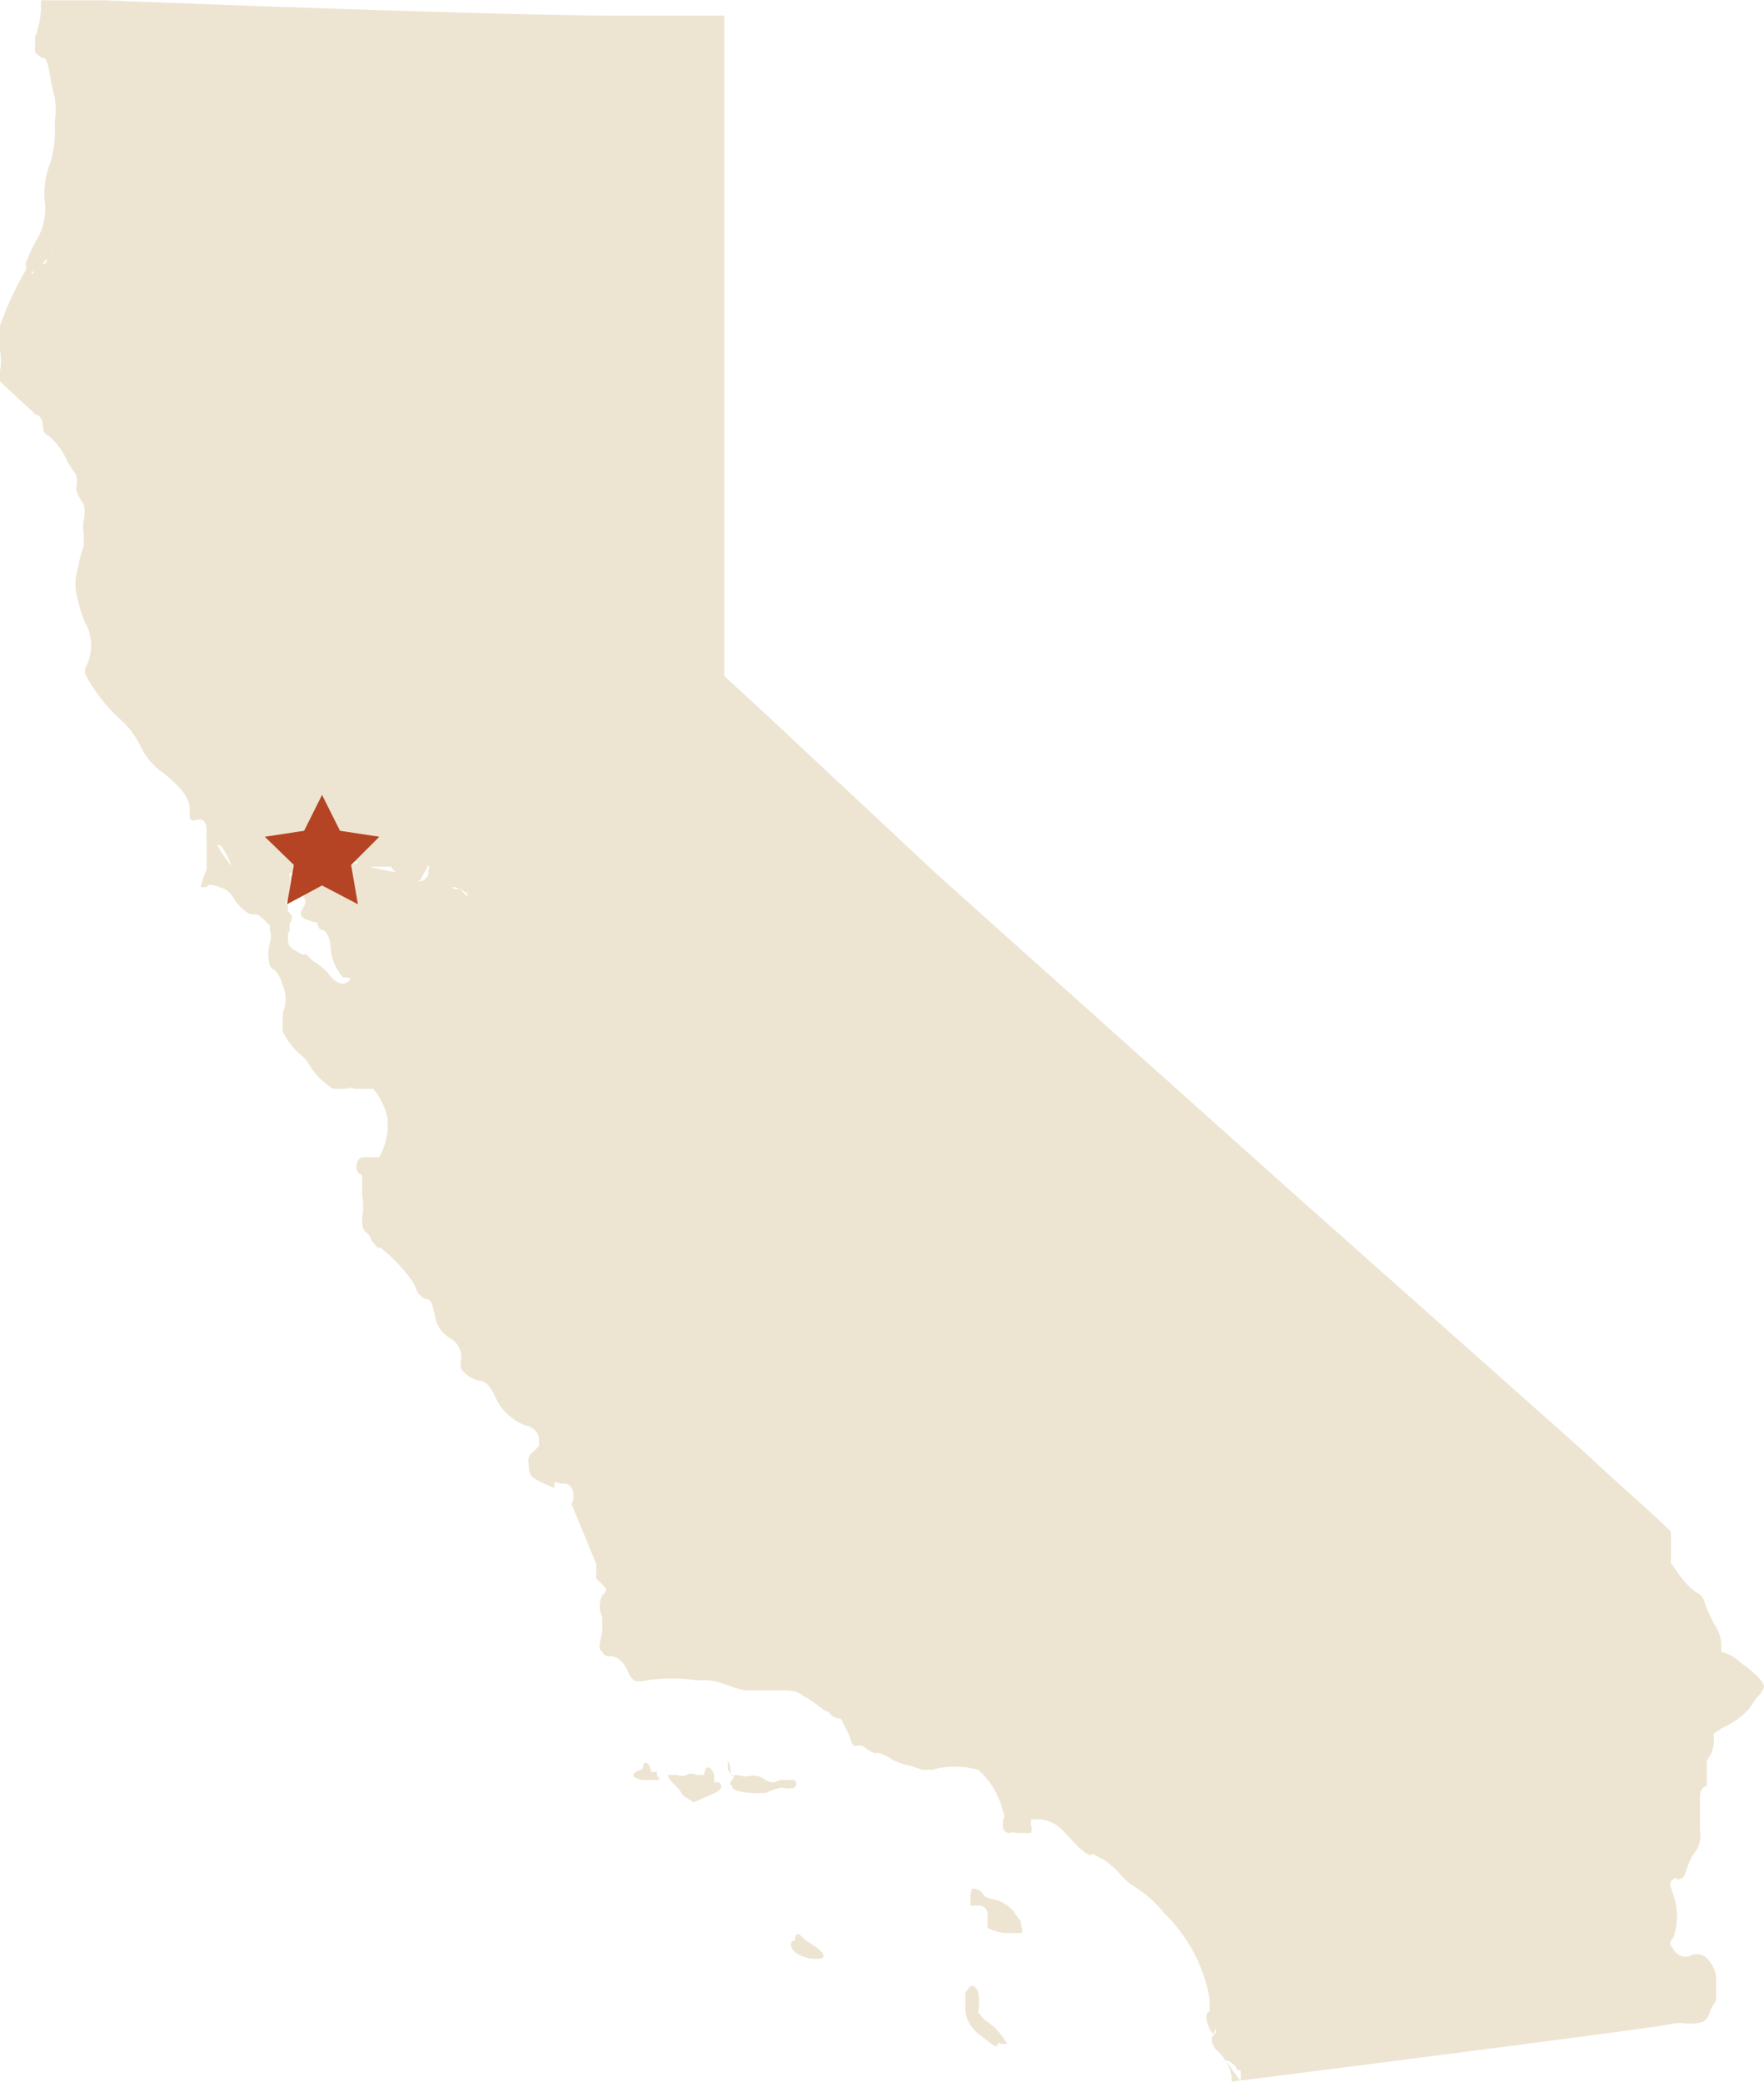 <?xml version="1.0" encoding="UTF-8"?> <svg xmlns="http://www.w3.org/2000/svg" viewBox="0 0 285.822 337.218"><g transform="translate(-8.02 -6.097)"><g transform="translate(-102.987 -78.291)"><path d="M117.651,84.985a13.841,13.841,0,0,1-.969,5.4v2.491l.969.83c.692,0,.969,0,1.523,3.183a20.071,20.071,0,0,0,.692,3.183,13.841,13.841,0,0,1,0,4.152,18.686,18.686,0,0,1-.692,6.505,13.841,13.841,0,0,0-.969,5.813,9.966,9.966,0,0,1-1.384,6.921,22.009,22.009,0,0,0-1.661,3.737,1.246,1.246,0,0,1,0,.969,53.013,53.013,0,0,0-4.152,9v4.014a9.135,9.135,0,0,1,0,3.322v1.661l2.353,2.215,3.46,3.183c.692,0,1.107,1.107,1.107,1.384s0,1.8.83,1.938a10.935,10.935,0,0,1,3.183,4.291,17.992,17.992,0,0,0,1.384,2.076,4.706,4.706,0,0,1,0,2.353,8.028,8.028,0,0,0,1.246,2.491,5.4,5.4,0,0,1,0,2.491,6.09,6.09,0,0,0,0,2.215v2.076a18.549,18.549,0,0,0-.969,3.737,8.166,8.166,0,0,0,0,4.844,18.133,18.133,0,0,0,1.246,3.876,7.474,7.474,0,0,1,0,7.2,2.63,2.63,0,0,0,0,1.107,26.576,26.576,0,0,0,5.4,7.059,13.841,13.841,0,0,1,3.46,4.429,11.211,11.211,0,0,0,3.876,4.568c2.907,2.353,4.152,4.014,4.152,5.813s0,1.938,1.246,1.661,1.523.83,1.523,2.076a10.8,10.8,0,0,0,0,1.938V225.2a13.842,13.842,0,0,0-.969,2.907h.969s0-.83,2.076,0a3.46,3.46,0,0,1,2.215,1.661c.969,1.661,2.63,2.907,3.183,2.768s1.107,0,2.491,1.523,2.215,1.523,2.768,1.523.692,0,.692-.83v-.692s.83-1.107,0-1.8-1.107-1.8,0-2.215.83-.83,0-1.384h0a7.336,7.336,0,0,0,0-1.8v-1.107c0,.138,1.107,0,1.107-.83h0a7.2,7.2,0,0,1,3.045,2.353h.692a2.906,2.906,0,0,1,1.384,0,1.661,1.661,0,0,0,1.384,0,3.6,3.6,0,0,0,1.938-2.353,1.246,1.246,0,0,1,0-.969h1.246c.554,0,0,0,0,.83h0a2.491,2.491,0,0,0,1.384,0H174.4c-.138,0,.692,1.107,1.384,1.107h.969a43.183,43.183,0,0,1-7.336-1.523,1.661,1.661,0,0,0-1.384,0c-1.8,0-2.768.692-3.46,0a2.353,2.353,0,0,0-2.907,0,2.907,2.907,0,0,1-1.8,0s-.969,0-.969.692l-.83,1.384v1.246c0,.554,0,0,.83.692s2.215,1.661,1.246,3.045,0,1.8,1.384,2.215,1.107,0,.969,0,0,1.384.692,1.384,1.384,1.523,1.384,2.907a8.028,8.028,0,0,0,2.076,4.844.969.969,0,0,1,.692,0s.969,0,0,.692-2.215,0-3.322-1.661a15.087,15.087,0,0,0-2.353-1.8l-.969-.969a1.107,1.107,0,0,0-.692,0l-1.661-.969c-.692-.692-.692-.692-.692-3.045a26.71,26.71,0,0,0,0-3.322c0-.969,0-.969-1.523-1.107s-1.246,0-1.384,0h0v4.568a3.045,3.045,0,0,1,0,1.938,6.782,6.782,0,0,0,0,3.737,1.384,1.384,0,0,0,.83.692,6.364,6.364,0,0,1,1.246,2.491,5.537,5.537,0,0,1,0,4.429V251.5a11.765,11.765,0,0,0,3.045,3.876,4.705,4.705,0,0,1,1.107,1.246,11.488,11.488,0,0,0,4.014,4.152h2.076a1.661,1.661,0,0,1,1.384,0h3.045a11.073,11.073,0,0,1,2.353,4.983,4.982,4.982,0,0,0,0,1.384,11.488,11.488,0,0,1-1.384,4.706h-2.63c-.969,0-1.246,1.661-.969,2.215a1.384,1.384,0,0,0,.83.692v3.322a11.627,11.627,0,0,1,0,3.737c0,1.384,0,1.661.831,2.353a3.046,3.046,0,0,1,.692,1.107s.969,1.523,1.246,1.246,4.568,3.737,5.813,6.229a3.183,3.183,0,0,0,1.661,2.076c.969,0,1.107.692,1.523,2.63a5.121,5.121,0,0,0,2.768,3.876,3.6,3.6,0,0,1,1.523,3.183,3.46,3.46,0,0,0,0,1.661,4.844,4.844,0,0,0,3.322,1.938s.969,0,2.076,2.353a8.956,8.956,0,0,0,4.983,4.844,2.63,2.63,0,0,1,2.215,1.938v1.384l-.83.83c-.969.83-.969.969-.83,2.353s0,1.8,2.491,2.907,1.384.692,1.661,0,0,0,1.523,0,1.938,1.938,1.246,3.322l4.014,9.689v2.353l.969.969c.83.83.83.969,0,1.8a3.876,3.876,0,0,0,0,3.46v2.215c0,1.107-.969,2.768,0,3.46a1.107,1.107,0,0,0,1.246.692q1.8,0,2.907,2.491c.83,1.661,1.107,1.8,3.322,1.384a27.68,27.68,0,0,1,7.613,0h1.938a14.536,14.536,0,0,1,3.322.83,12.458,12.458,0,0,0,3.045.83h4.429c3.183,0,3.6,0,4.844.969a13.01,13.01,0,0,1,2.491,1.661s1.246.969,1.523.83a2.215,2.215,0,0,0,1.938,1.107l.83,1.523c.83,1.523.969,2.907,1.384,2.907a4.291,4.291,0,0,1,1.384,0c.969.83,2.076,1.384,2.353,1.107a6.367,6.367,0,0,1,2.215.969,9,9,0,0,0,3.045,1.107l2.076.692h1.523a13.841,13.841,0,0,1,7.474,0,12.6,12.6,0,0,1,4.014,6.782,1.107,1.107,0,0,1,0,1.384V380.5a1.107,1.107,0,0,0,1.107.83,1.522,1.522,0,0,1,1.107,0h2.353a2.63,2.63,0,0,0,0-1.384v-.83h1.523a5.952,5.952,0,0,1,3.876,2.076l2.353,2.491c1.523,1.246,1.8,1.384,2.076,1.107s0,0,1.938.83a15.5,15.5,0,0,1,2.768,2.491,9,9,0,0,0,2.491,2.076,18.548,18.548,0,0,1,4.568,4.152A25.33,25.33,0,0,1,307,408.179v2.076h0c-.692,0-.692,1.384,0,2.768s.692.692.969,0h0a1.246,1.246,0,0,1,0,.692c-.969.83-.692,1.523,0,2.63a7.336,7.336,0,0,1,2.63,4.568,1.107,1.107,0,0,0,0,.692s71.144-9,71.559-9.412a5.536,5.536,0,0,1,2.076,0c2.353,0,3.322,0,3.876-2.076a10.38,10.38,0,0,1,.969-1.661s0-.83,0-2.907a4.706,4.706,0,0,0-1.107-3.46,2.353,2.353,0,0,0-3.183-.83,2.215,2.215,0,0,1-2.63-1.107c-.692-.969-.692-.969,0-1.938a10.38,10.38,0,0,0,0-6.782c-.692-2.076-.692-2.076,0-2.63s0,0,.83,0,1.107-.83,1.246-1.523a19.656,19.656,0,0,1,1.107-2.491,4.429,4.429,0,0,0,1.107-3.876c0-1.661,0-2.076,0-2.215v-3.045c0-1.938,1.107-1.938,1.107-1.938v-4.152a5.121,5.121,0,0,0,1.107-2.491,9.134,9.134,0,0,0,0-1.8l1.384-.969a12.456,12.456,0,0,0,4.429-3.183l1.107-1.661a4.152,4.152,0,0,0,1.246-1.8c0-.83-1.384-2.215-3.876-4.014a6.644,6.644,0,0,0-3.045-1.661s0,0,0-1.107a5.952,5.952,0,0,0-1.107-3.322,35.452,35.452,0,0,1-1.522-3.322,2.491,2.491,0,0,0-1.523-1.938,12.458,12.458,0,0,1-2.63-2.768l-1.384-1.938v-4.983c0-.415-6.921-6.367-14.949-13.841l-48.444-43.046-55.365-49.552L235.3,200.283l-6.921-6.367V86.923h-17.44c-15.779,0-62.7-1.661-83.048-2.491h-9.55S117.512,84.155,117.651,84.985Zm.969,40.278v1.107c0,1.107-1.384.969,0,0s0-1.246,1.246-.83Zm-2.491,3.183a5.813,5.813,0,0,0,0,1.384v.83h0v-1.938c0-.83.692,0,0,0Zm30.728,93.013a13.841,13.841,0,0,1,1.661,3.183,19.1,19.1,0,0,1-2.353-3.46h0Zm17.163,1.246Zm.692,1.661h0a.969.969,0,0,1,0-.83h0v.83Zm15.779,1.246a1.668,1.668,0,0,1-1.938,1.523h0a.86.86,0,0,0,.83-.692,7.336,7.336,0,0,1,.83-1.384c0-1.107.692,0,0,.692Zm3.6.83Zm2.63,2.076a3.046,3.046,0,0,1,0,1.107l-1.246-1.246h0a2.076,2.076,0,0,1-.969,0c-.692-.692,1.384,0,2.215.83Zm-5.675,0Zm-3.322,46.645Zm134.26,144.5a4.568,4.568,0,0,1,0,1.8l-.83-1.107c-.83-1.107-1.523-2.491-2.215-2.353h0a3.055,3.055,0,0,1,2.63,1.8Zm-83.048-48.721a2.492,2.492,0,0,0,.692.969s.692,0,0,.83,0,.692,0,1.107.969.83,2.768.969a16.384,16.384,0,0,0,2.768,0,8.858,8.858,0,0,1,2.491-.83,4.567,4.567,0,0,0,2.076,0,.83.83,0,0,0,0-1.246h-2.215c-.554,0-.969.83-2.491,0a2.906,2.906,0,0,0-2.353-.692,2.768,2.768,0,0,1-1.523,0,3.737,3.737,0,0,0-1.661,0c-.277-2.63-.554-2.491-.554-2.076Zm-13.841,0c-1.938.692-1.938,1.384,0,1.8h2.353s.83,0,0-.692v-.692a1.246,1.246,0,0,1-.969,0s-.138-1.661-1.107-1.384Zm9.966.969h-1.246a1.523,1.523,0,0,0-1.523,0,1.938,1.938,0,0,1-1.523,0h-1.384c-.277,0,0,.692.83,1.523a4.706,4.706,0,0,1,1.107,1.246,2.076,2.076,0,0,0,.969.969l1.107.692,2.215-.969c2.353-.969,2.63-1.384,1.938-2.215a1.107,1.107,0,0,0-.83,0s0,0,0-.969-.969-1.938-1.384-1.246Zm43.185,19.378v1.8h1.246a1.384,1.384,0,0,1,1.523,1.246h0v2.353a8.857,8.857,0,0,0,2.491.83h2.907c.554,0,0-.969,0-1.938a6.089,6.089,0,0,1-1.107-1.523,6.367,6.367,0,0,0-3.6-2.076,1.938,1.938,0,0,1-1.384-.692,1.938,1.938,0,0,0-1.8-.969Zm-28.513,7.474c-.692,0-.83.969,0,1.8a5.675,5.675,0,0,0,4.014,1.107c1.246,0,.83-1.107-1.246-2.353s-1.661-1.8-2.491-1.523Zm27.683,8.443v2.215c0,.969,0,2.907,2.63,4.844s2.215,1.8,2.63,1.246,0,0,.692,0h.83a10.519,10.519,0,0,0-3.6-3.876l-1.107-1.246c.554-3.737-.554-4.706-1.384-4.152Z" fill="#ede5d2"></path><path d="M163.189,227.827l-5.675,3.045,1.107-6.367-4.706-4.568,6.367-.969,2.907-5.813,2.907,5.813,6.367.969-4.568,4.568L169,230.872Z" fill="#b44424"></path></g></g></svg> 